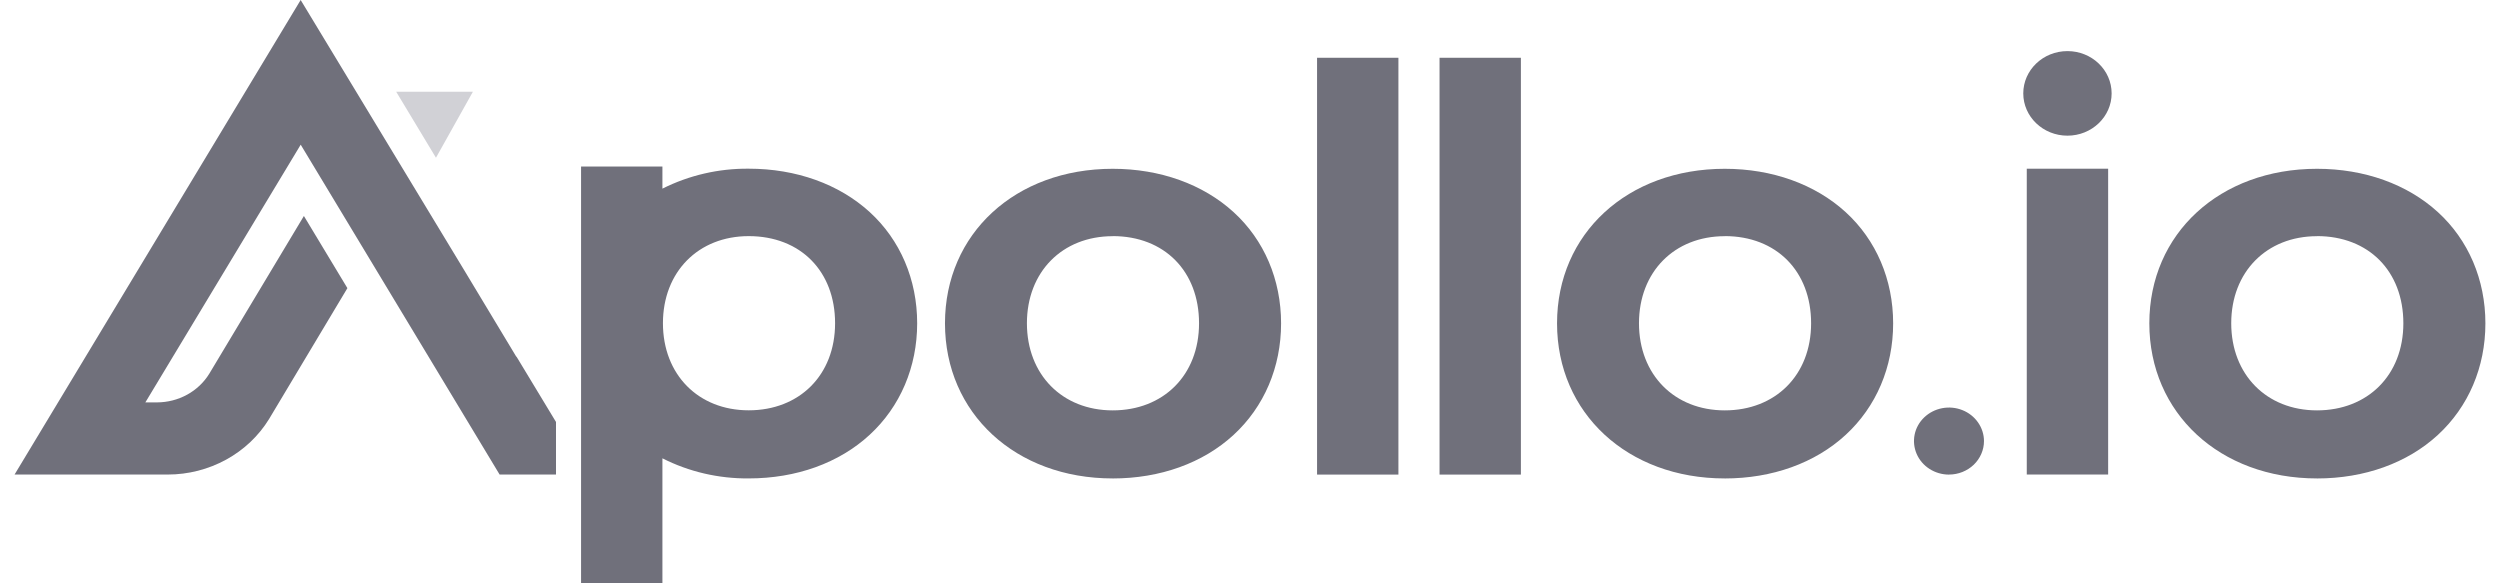 <svg width="120" height="28" viewBox="0 0 120 28" fill="none" xmlns="http://www.w3.org/2000/svg">
<g clip-path="url(#clip0_3912_117829)">
<path d="M99.238 6.512C100.408 6.512 101.358 5.603 101.358 4.483C101.358 3.363 100.409 2.453 99.238 2.453C98.066 2.453 97.117 3.363 97.117 4.483C97.117 5.603 98.066 6.512 99.238 6.512Z" fill="#70707B"/>
<path d="M53.41 22.965C48.744 22.965 45.359 19.833 45.359 15.521C45.359 11.208 48.744 8.102 53.41 8.102C55.682 8.102 57.742 8.84 59.211 10.181C60.681 11.52 61.492 13.423 61.492 15.523C61.492 17.622 60.681 19.523 59.211 20.876C57.742 22.23 55.682 22.966 53.41 22.966V22.965ZM53.41 11.337C50.984 11.337 49.292 13.056 49.292 15.517C49.292 17.978 50.984 19.698 53.41 19.698C55.835 19.698 57.554 18.017 57.554 15.517C57.554 13.017 55.891 11.333 53.41 11.333V11.337Z" fill="#70707B"/>
<path d="M67.124 2.773H63.219V22.78H67.124V2.773Z" fill="#70707B"/>
<path d="M73.003 2.773H69.098V22.78H73.003V2.773Z" fill="#70707B"/>
<path d="M82.789 22.965C78.123 22.965 74.738 19.833 74.738 15.521C74.738 11.208 78.123 8.102 82.789 8.102C85.061 8.102 87.121 8.84 88.59 10.181C90.058 11.52 90.871 13.423 90.871 15.523C90.871 17.622 90.06 19.523 88.59 20.876C87.121 22.23 85.059 22.966 82.789 22.966V22.965ZM82.789 11.337C80.363 11.337 78.671 13.056 78.671 15.517C78.671 17.978 80.365 19.698 82.789 19.698C85.212 19.698 86.933 18.017 86.933 15.517C86.933 13.017 85.268 11.333 82.789 11.333V11.337Z" fill="#70707B"/>
<path d="M101.191 8.098H97.285V22.777H101.191V8.098Z" fill="#70707B"/>
<path d="M111.217 22.965C106.553 22.965 103.168 19.833 103.168 15.521C103.168 11.208 106.553 8.102 111.217 8.102C113.491 8.102 115.549 8.84 117.018 10.181C118.486 11.52 119.299 13.423 119.299 15.523C119.299 17.622 118.488 19.523 117.018 20.876C115.549 22.23 113.489 22.966 111.217 22.966V22.965ZM111.217 11.337C108.793 11.337 107.099 13.056 107.099 15.517C107.099 17.978 108.793 19.698 111.217 19.698C113.64 19.698 115.361 18.017 115.361 15.517C115.361 13.017 113.696 11.333 111.217 11.333V11.337Z" fill="#70707B"/>
<path d="M27.891 28.001V7.992H31.796V9.055C33.073 8.413 34.498 8.083 35.941 8.097C38.215 8.097 40.273 8.836 41.743 10.177C43.212 11.516 44.024 13.419 44.024 15.518C44.024 17.617 43.212 19.519 41.743 20.872C40.273 22.228 38.217 22.964 35.941 22.964C34.498 22.977 33.073 22.647 31.796 21.999V27.999H27.891V28.001ZM35.939 11.334C33.516 11.334 31.821 13.054 31.821 15.515C31.821 17.976 33.516 19.695 35.939 19.695C38.363 19.695 40.084 18.015 40.084 15.515C40.084 13.014 38.418 11.334 35.939 11.334Z" fill="#70707B"/>
<path d="M93.552 22.781C93.221 22.781 92.894 22.686 92.618 22.509C92.341 22.333 92.126 22.081 91.999 21.787C91.873 21.493 91.839 21.17 91.903 20.858C91.967 20.546 92.127 20.259 92.363 20.034C92.598 19.809 92.898 19.656 93.222 19.594C93.549 19.531 93.886 19.563 94.193 19.685C94.499 19.806 94.762 20.013 94.947 20.279C95.131 20.542 95.231 20.855 95.231 21.172C95.231 21.598 95.052 22.007 94.739 22.308C94.425 22.609 93.997 22.779 93.552 22.779V22.781Z" fill="#70707B"/>
<path d="M22.702 4.402H19.016L20.926 7.572L22.7 4.402H22.702Z" fill="#D1D1D6"/>
<path d="M24.783 17.123L22.291 12.985L14.432 0L0.699 22.778H8.054C9.037 22.778 10.002 22.53 10.854 22.063C11.707 21.596 12.418 20.923 12.916 20.112L16.675 13.831L14.587 10.367L10.048 17.934C9.791 18.353 9.424 18.703 8.983 18.944C8.543 19.186 8.043 19.313 7.535 19.315H6.977L14.434 6.945L23.98 22.776H26.688V20.255L24.792 17.119H24.783V17.123Z" fill="#70707B"/>
</g>
<defs>
<clipPath id="clip0_3912_117829">
<rect width="118.599" height="28" fill="white" transform="translate(0.699)"/>
</clipPath>
</defs>
</svg>
